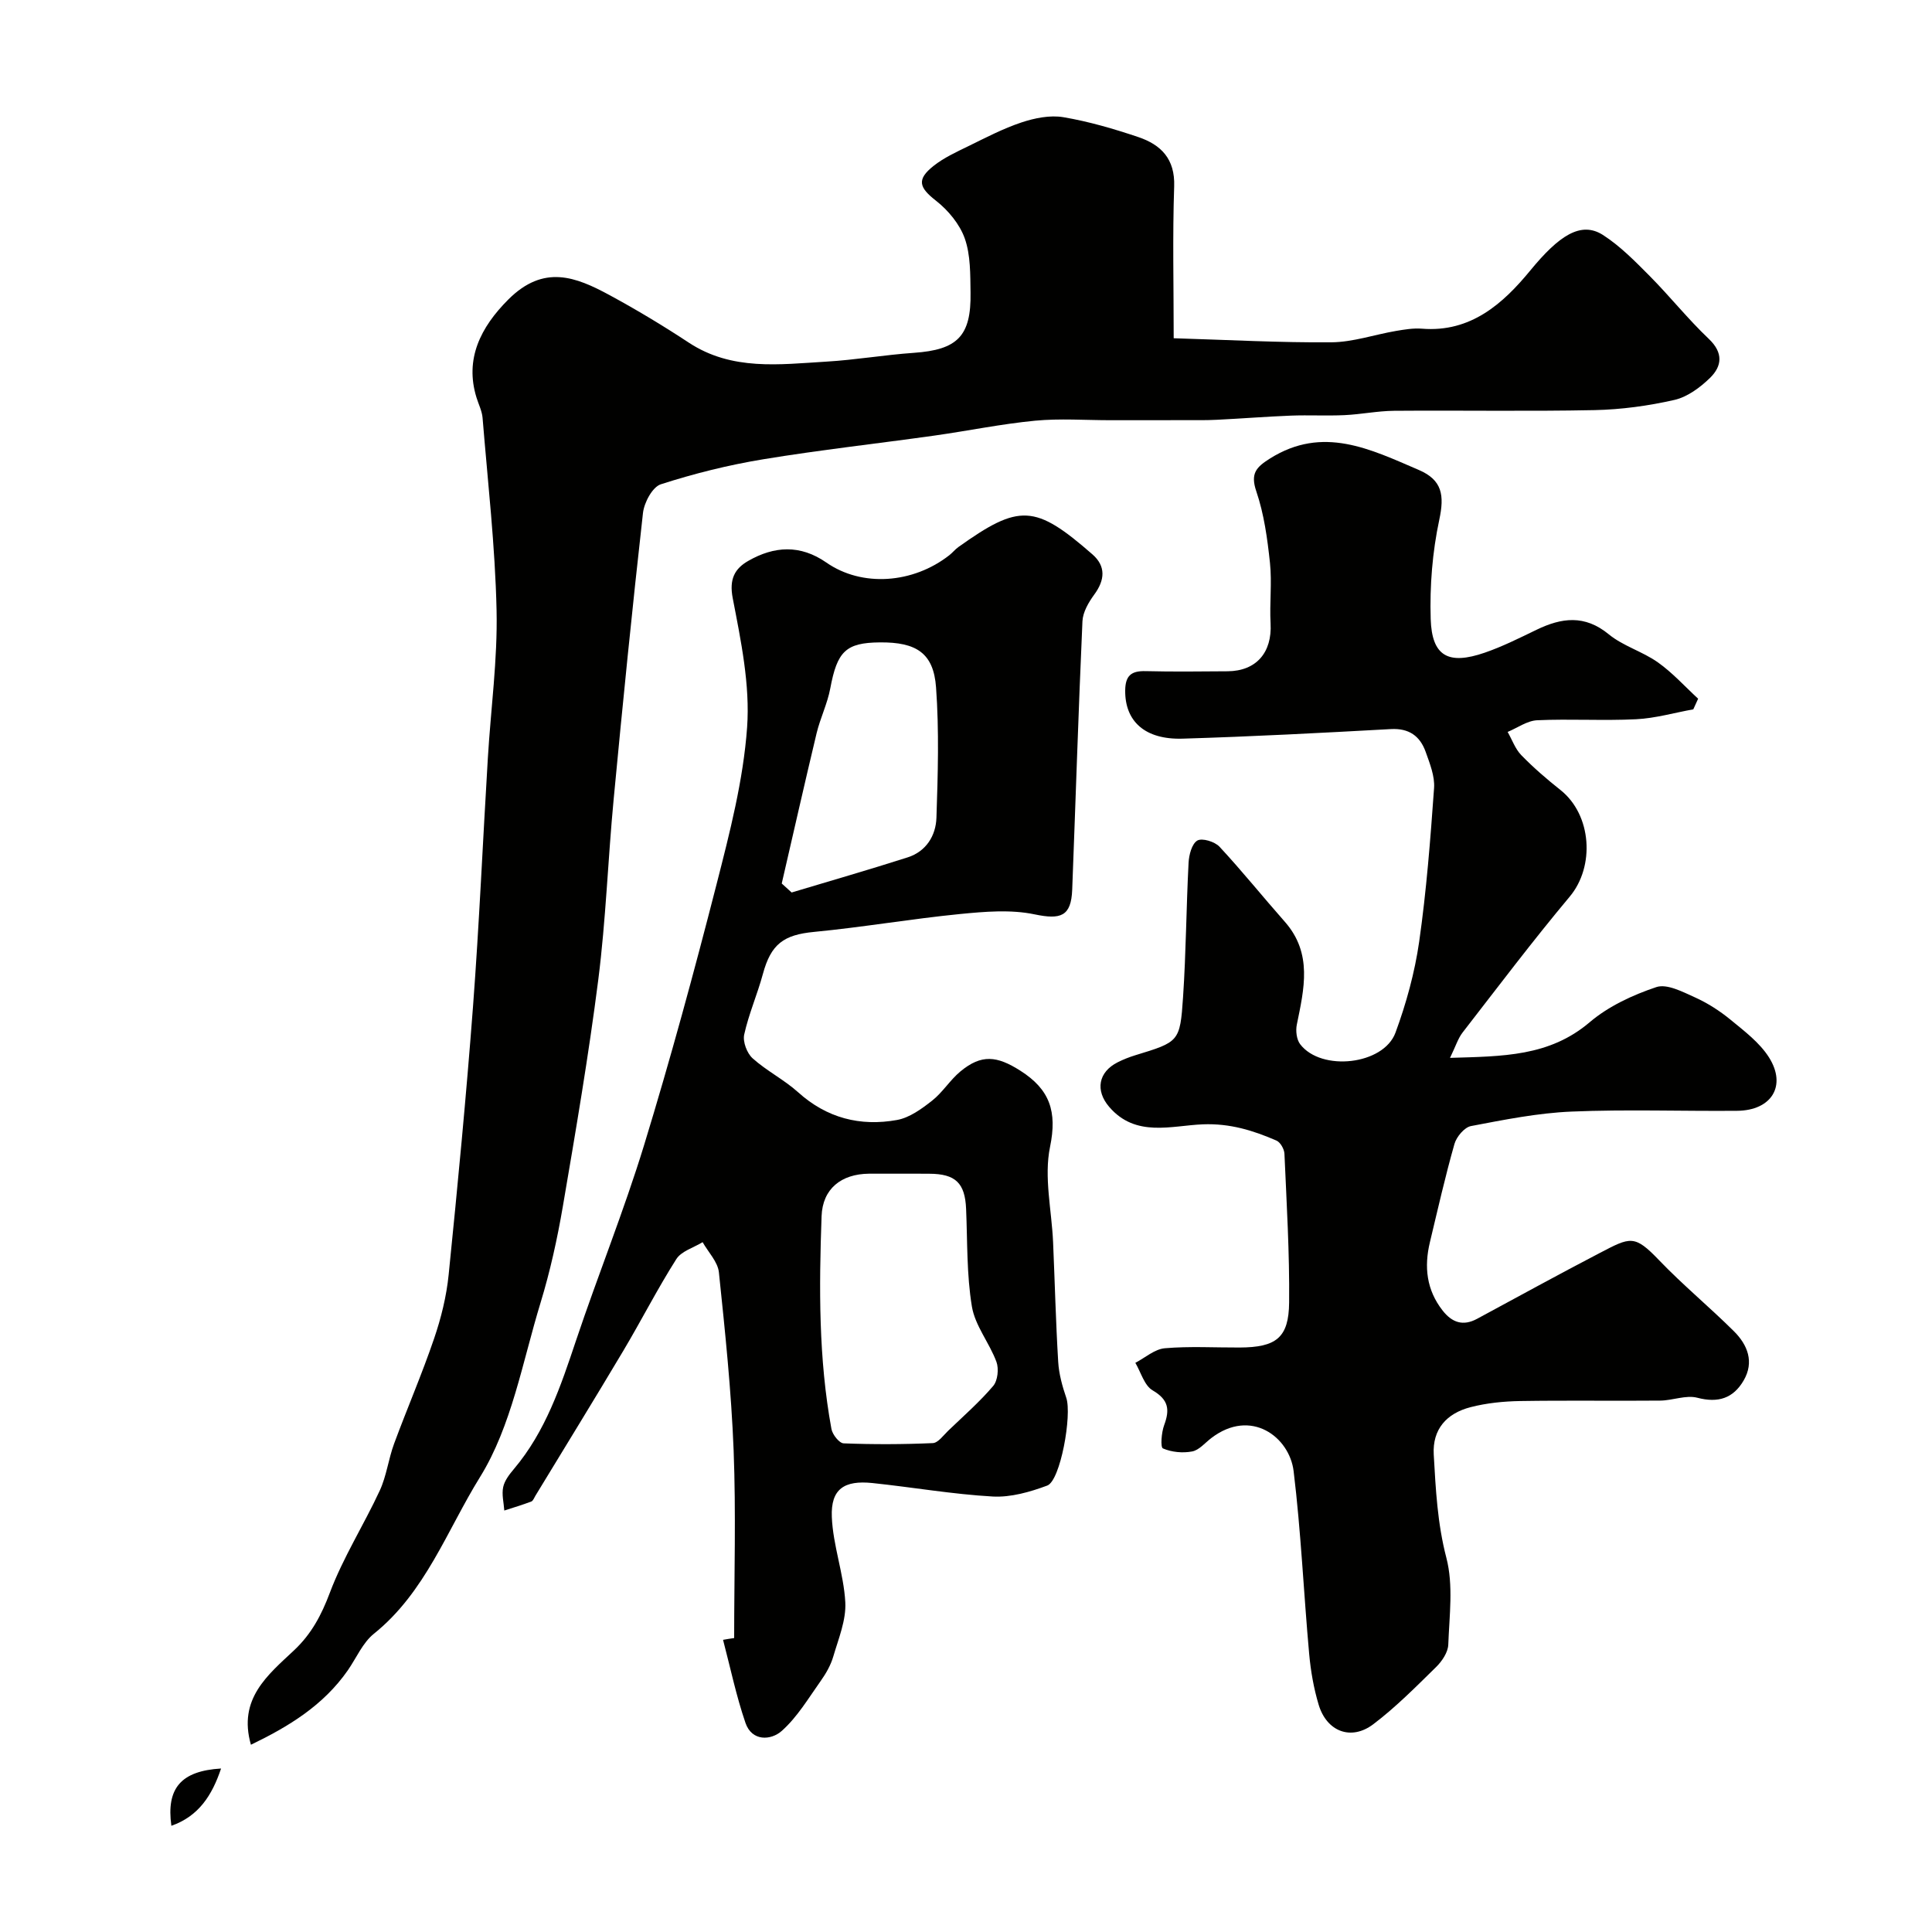 <svg enable-background="new 0 0 400 400" viewBox="0 0 400 400" xmlns="http://www.w3.org/2000/svg"><g fill="#010100"><path d="m243 70.03c11.38.34 22.03.93 32.67.84 4.45-.04 8.89-1.59 13.34-2.35 1.77-.3 3.61-.61 5.38-.47 10.1.82 16.8-5.18 22.44-12.05 5.9-7.18 10.46-10.31 15.08-7.33 3.56 2.3 6.63 5.44 9.65 8.48 4.19 4.23 7.92 8.92 12.23 13.01 3.05 2.9 2.73 5.65.25 8.08-2.04 1.99-4.69 3.95-7.37 4.56-5.39 1.23-10.99 1.99-16.52 2.11-13.83.28-27.66.03-41.5.14-3.43.03-6.85.74-10.29.9-3.69.17-7.39-.04-11.08.1-5.11.2-10.2.61-15.31.86-2.16.11-4.33.08-6.5.08-5.18.01-10.38.01-15.58.01-5.19 0-10.43-.39-15.58.1-6.98.67-13.88 2.1-20.83 3.08-11.82 1.66-23.69 2.97-35.47 4.91-7.17 1.18-14.29 2.95-21.2 5.18-1.73.56-3.45 3.78-3.69 5.95-2.22 19.73-4.2 39.5-6.07 59.27-1.18 12.43-1.61 24.96-3.18 37.33-2 15.71-4.67 31.34-7.34 46.96-1.15 6.72-2.63 13.44-4.62 19.96-3.74 12.22-5.99 25.53-12.54 36.09-6.8 10.96-11.3 23.86-21.95 32.41-2.32 1.86-3.62 4.99-5.38 7.54-5.1 7.35-12.37 11.73-20.09 15.45-2.72-9.51 3.48-14.43 8.96-19.58 3.57-3.36 5.64-7.26 7.38-11.89 2.75-7.31 7.03-14.02 10.33-21.14 1.41-3.04 1.8-6.54 2.97-9.71 2.69-7.28 5.78-14.42 8.28-21.76 1.46-4.27 2.57-8.77 3.02-13.25 1.87-18.48 3.64-36.97 5.04-55.48 1.29-17.12 2.03-34.27 3.07-51.41.61-10.21 2.03-20.42 1.81-30.61-.29-13.31-1.82-26.6-2.9-39.9-.12-1.42-.83-2.8-1.26-4.2-2.45-7.95.81-14.51 6.6-20.3 7.33-7.31 13.94-4.7 20.99-.88 5.59 3.03 11.06 6.32 16.37 9.82 8.93 5.87 18.77 4.51 28.49 3.93 6.05-.36 12.06-1.4 18.11-1.82 9-.63 11.88-3.43 11.73-12.47-.06-3.76.02-7.75-1.19-11.2-1.05-2.97-3.44-5.85-5.97-7.83-3.47-2.71-4.07-4.37-.5-7.2 2.12-1.68 4.68-2.86 7.15-4.06 3.64-1.78 7.26-3.68 11.08-4.95 2.72-.9 5.87-1.54 8.63-1.08 5.27.89 10.47 2.41 15.54 4.12 4.68 1.58 7.62 4.51 7.42 10.21-.35 10.28-.1 20.59-.1 31.44z"/><path d="m350.58 146.86c-3.94.71-7.85 1.85-11.82 2.05-6.82.34-13.67-.1-20.49.21-2.08.09-4.09 1.57-6.13 2.42.93 1.62 1.57 3.52 2.83 4.81 2.52 2.59 5.28 4.97 8.12 7.22 6.48 5.16 7.14 15.81 1.91 22.06-7.67 9.16-14.88 18.72-22.2 28.16-.94 1.22-1.41 2.81-2.59 5.23 10.91-.33 20.55-.26 28.92-7.38 3.89-3.31 8.9-5.63 13.79-7.27 2.19-.74 5.44.97 7.97 2.11 2.64 1.19 5.17 2.81 7.41 4.65 2.87 2.36 6.01 4.73 7.95 7.79 3.72 5.89.52 11-6.6 11.06-11.42.1-22.87-.32-34.27.16-6.98.29-13.94 1.69-20.83 3-1.36.26-3 2.22-3.42 3.7-1.91 6.71-3.45 13.53-5.08 20.33-1.23 5.11-.72 9.91 2.65 14.19 1.94 2.46 4.2 3.25 7.09 1.7 8.45-4.56 16.87-9.19 25.38-13.62 6.41-3.34 7.2-3.88 12.34 1.49 4.92 5.13 10.44 9.68 15.49 14.7 2.82 2.81 4.24 6.35 2 10.19-2.14 3.66-5.24 4.71-9.58 3.57-2.35-.62-5.12.57-7.7.59-9.67.09-19.33-.07-29 .09-3.42.06-6.92.41-10.22 1.26-5.01 1.28-7.95 4.59-7.66 9.81.41 7.22.76 14.27 2.62 21.41 1.47 5.65.61 11.96.39 17.96-.06 1.59-1.3 3.43-2.51 4.62-4.19 4.11-8.35 8.32-13.01 11.85-4.6 3.48-9.65 1.53-11.32-4.05-1.02-3.4-1.64-6.97-1.96-10.5-1.14-12.61-1.69-25.29-3.22-37.85-.86-7.06-8.83-13.13-17.05-6.84-1.3.99-2.52 2.5-3.97 2.77-1.95.37-4.24.15-6.04-.63-.54-.23-.31-3.31.26-4.83 1.19-3.21.92-5.26-2.39-7.19-1.72-1-2.42-3.74-3.58-5.7 2.03-1.06 4-2.84 6.11-3.02 5.13-.44 10.32-.13 15.49-.15 7.55-.04 10.17-2 10.24-9.33.1-10.26-.52-20.53-.97-30.79-.04-.95-.83-2.36-1.64-2.72-4.84-2.1-9.62-3.59-15.25-3.37-6.51.26-13.91 2.79-19.4-3.62-2.9-3.38-2.26-7.2 1.77-9.23 1.15-.58 2.37-1.06 3.6-1.44 9.08-2.78 9.31-2.75 9.93-12.07.62-9.24.66-18.53 1.14-27.78.08-1.64.68-3.94 1.81-4.61.99-.58 3.62.22 4.6 1.28 4.67 5.02 8.97 10.38 13.51 15.52 5.8 6.57 4 13.91 2.49 21.32-.26 1.27-.05 3.08.7 4.05 4.36 5.7 17.26 4.3 19.73-2.4 2.23-6.06 3.98-12.42 4.9-18.8 1.51-10.55 2.33-21.22 3.09-31.86.17-2.45-.89-5.08-1.75-7.5-1.17-3.25-3.44-4.9-7.2-4.69-14.36.79-28.73 1.55-43.11 1.98-7.86.24-11.95-3.64-11.89-9.97.03-3.1 1.27-4.08 4.21-4.01 5.66.14 11.33.07 17 .03 5.94-.05 9.22-3.89 8.89-9.9-.23-4.18.31-8.42-.13-12.57-.53-4.98-1.22-10.07-2.82-14.77-1.27-3.73-.03-5.01 2.84-6.82 10.95-6.88 20.78-1.92 30.78 2.37 4.91 2.1 5.33 5.29 4.26 10.31-1.43 6.68-1.99 13.71-1.78 20.55.24 7.73 3.65 9.58 11.19 6.98 3.68-1.27 7.2-3.04 10.72-4.74 5.19-2.51 9.97-3.16 14.95.93 2.97 2.44 6.99 3.56 10.17 5.81 3.04 2.15 5.58 4.99 8.34 7.53-.35.74-.67 1.47-1 2.2z"/><path d="m152 339.14c0-12.95.39-25.92-.11-38.86-.48-12.31-1.77-24.6-3.05-36.86-.23-2.17-2.2-4.17-3.37-6.24-1.86 1.14-4.4 1.85-5.45 3.51-3.92 6.17-7.24 12.71-10.98 18.99-5.98 10.05-12.12 20-18.19 30-.26.42-.47 1.04-.84 1.19-1.84.7-3.73 1.26-5.6 1.87-.11-1.63-.56-3.32-.23-4.86.29-1.35 1.29-2.64 2.23-3.75 6.56-7.78 9.69-17.15 12.85-26.59 4.54-13.54 9.91-26.81 14.09-40.45 5.46-17.84 10.36-35.87 14.99-53.95 2.74-10.71 5.55-21.59 6.34-32.54.63-8.83-1.28-17.95-2.98-26.77-.76-3.96.43-6.11 3.23-7.71 5.35-3.06 10.74-3.42 16.16.35 7.37 5.13 17.93 4.38 25.47-1.53.65-.51 1.18-1.19 1.85-1.67 12.63-9.01 15.87-8.88 27.76 1.5 2.82 2.46 2.6 5.31.39 8.32-1.17 1.6-2.36 3.63-2.45 5.52-.83 18.52-1.41 37.05-2.12 55.57-.21 5.58-2.4 6.25-7.78 5.13-4.95-1.04-10.34-.57-15.46-.07-10.09 1-20.11 2.73-30.2 3.7-6.28.6-8.93 2.49-10.61 8.74-1.14 4.21-2.93 8.27-3.86 12.51-.33 1.49.57 3.88 1.75 4.93 2.89 2.6 6.51 4.41 9.4 7.01 5.95 5.37 12.88 7.12 20.49 5.75 2.59-.47 5.1-2.3 7.26-4 2.19-1.72 3.71-4.27 5.86-6.05 4.36-3.61 7.57-3.24 12.43-.14 6.08 3.87 7.64 8.43 6.13 15.76-1.29 6.26.34 13.12.63 19.72.36 8.26.56 16.53 1.06 24.79.15 2.51.85 5.04 1.67 7.44 1.21 3.54-1.2 17.15-3.94 18.17-3.57 1.33-7.55 2.47-11.27 2.27-8.32-.47-16.59-1.92-24.9-2.79-5.89-.62-8.66 1.25-8.43 7 .23 5.92 2.47 11.75 2.79 17.68.2 3.7-1.41 7.54-2.49 11.24-.52 1.78-1.5 3.5-2.58 5.02-2.55 3.59-4.86 7.51-8.09 10.38-2.23 1.98-6.18 2.21-7.51-1.67-1.92-5.6-3.13-11.45-4.64-17.19.75-.14 1.53-.26 2.3-.37zm34.4-96.14c-2.16 0-4.33-.02-6.49 0-5.74.06-9.6 3.11-9.81 8.79-.53 14.73-.64 29.48 2.04 44.06.21 1.16 1.62 2.95 2.53 2.98 6.14.24 12.31.22 18.45-.05 1.11-.05 2.2-1.61 3.2-2.57 3.16-3.03 6.48-5.94 9.31-9.26.94-1.11 1.2-3.57.67-5-1.45-3.92-4.42-7.47-5.08-11.45-1.1-6.63-.91-13.48-1.2-20.23-.23-5.33-2.18-7.24-7.62-7.26-2.01-.02-4-.01-6-.01zm-24.55-60.08c.68.62 1.37 1.24 2.05 1.86 8.01-2.41 16.06-4.72 24.02-7.27 3.84-1.23 5.84-4.5 5.96-8.22.3-8.98.57-18.01-.08-26.96-.51-7.11-4.06-9.4-11.64-9.33-7.06.06-8.83 1.87-10.26 9.52-.59 3.16-2.07 6.14-2.83 9.28-2.48 10.36-4.82 20.75-7.22 31.12z"/><path d="m45.77 366.15c-1.86 5.55-4.63 9.88-10.29 11.86-1.08-7.76 1.98-11.36 10.29-11.86z"/></g></svg>